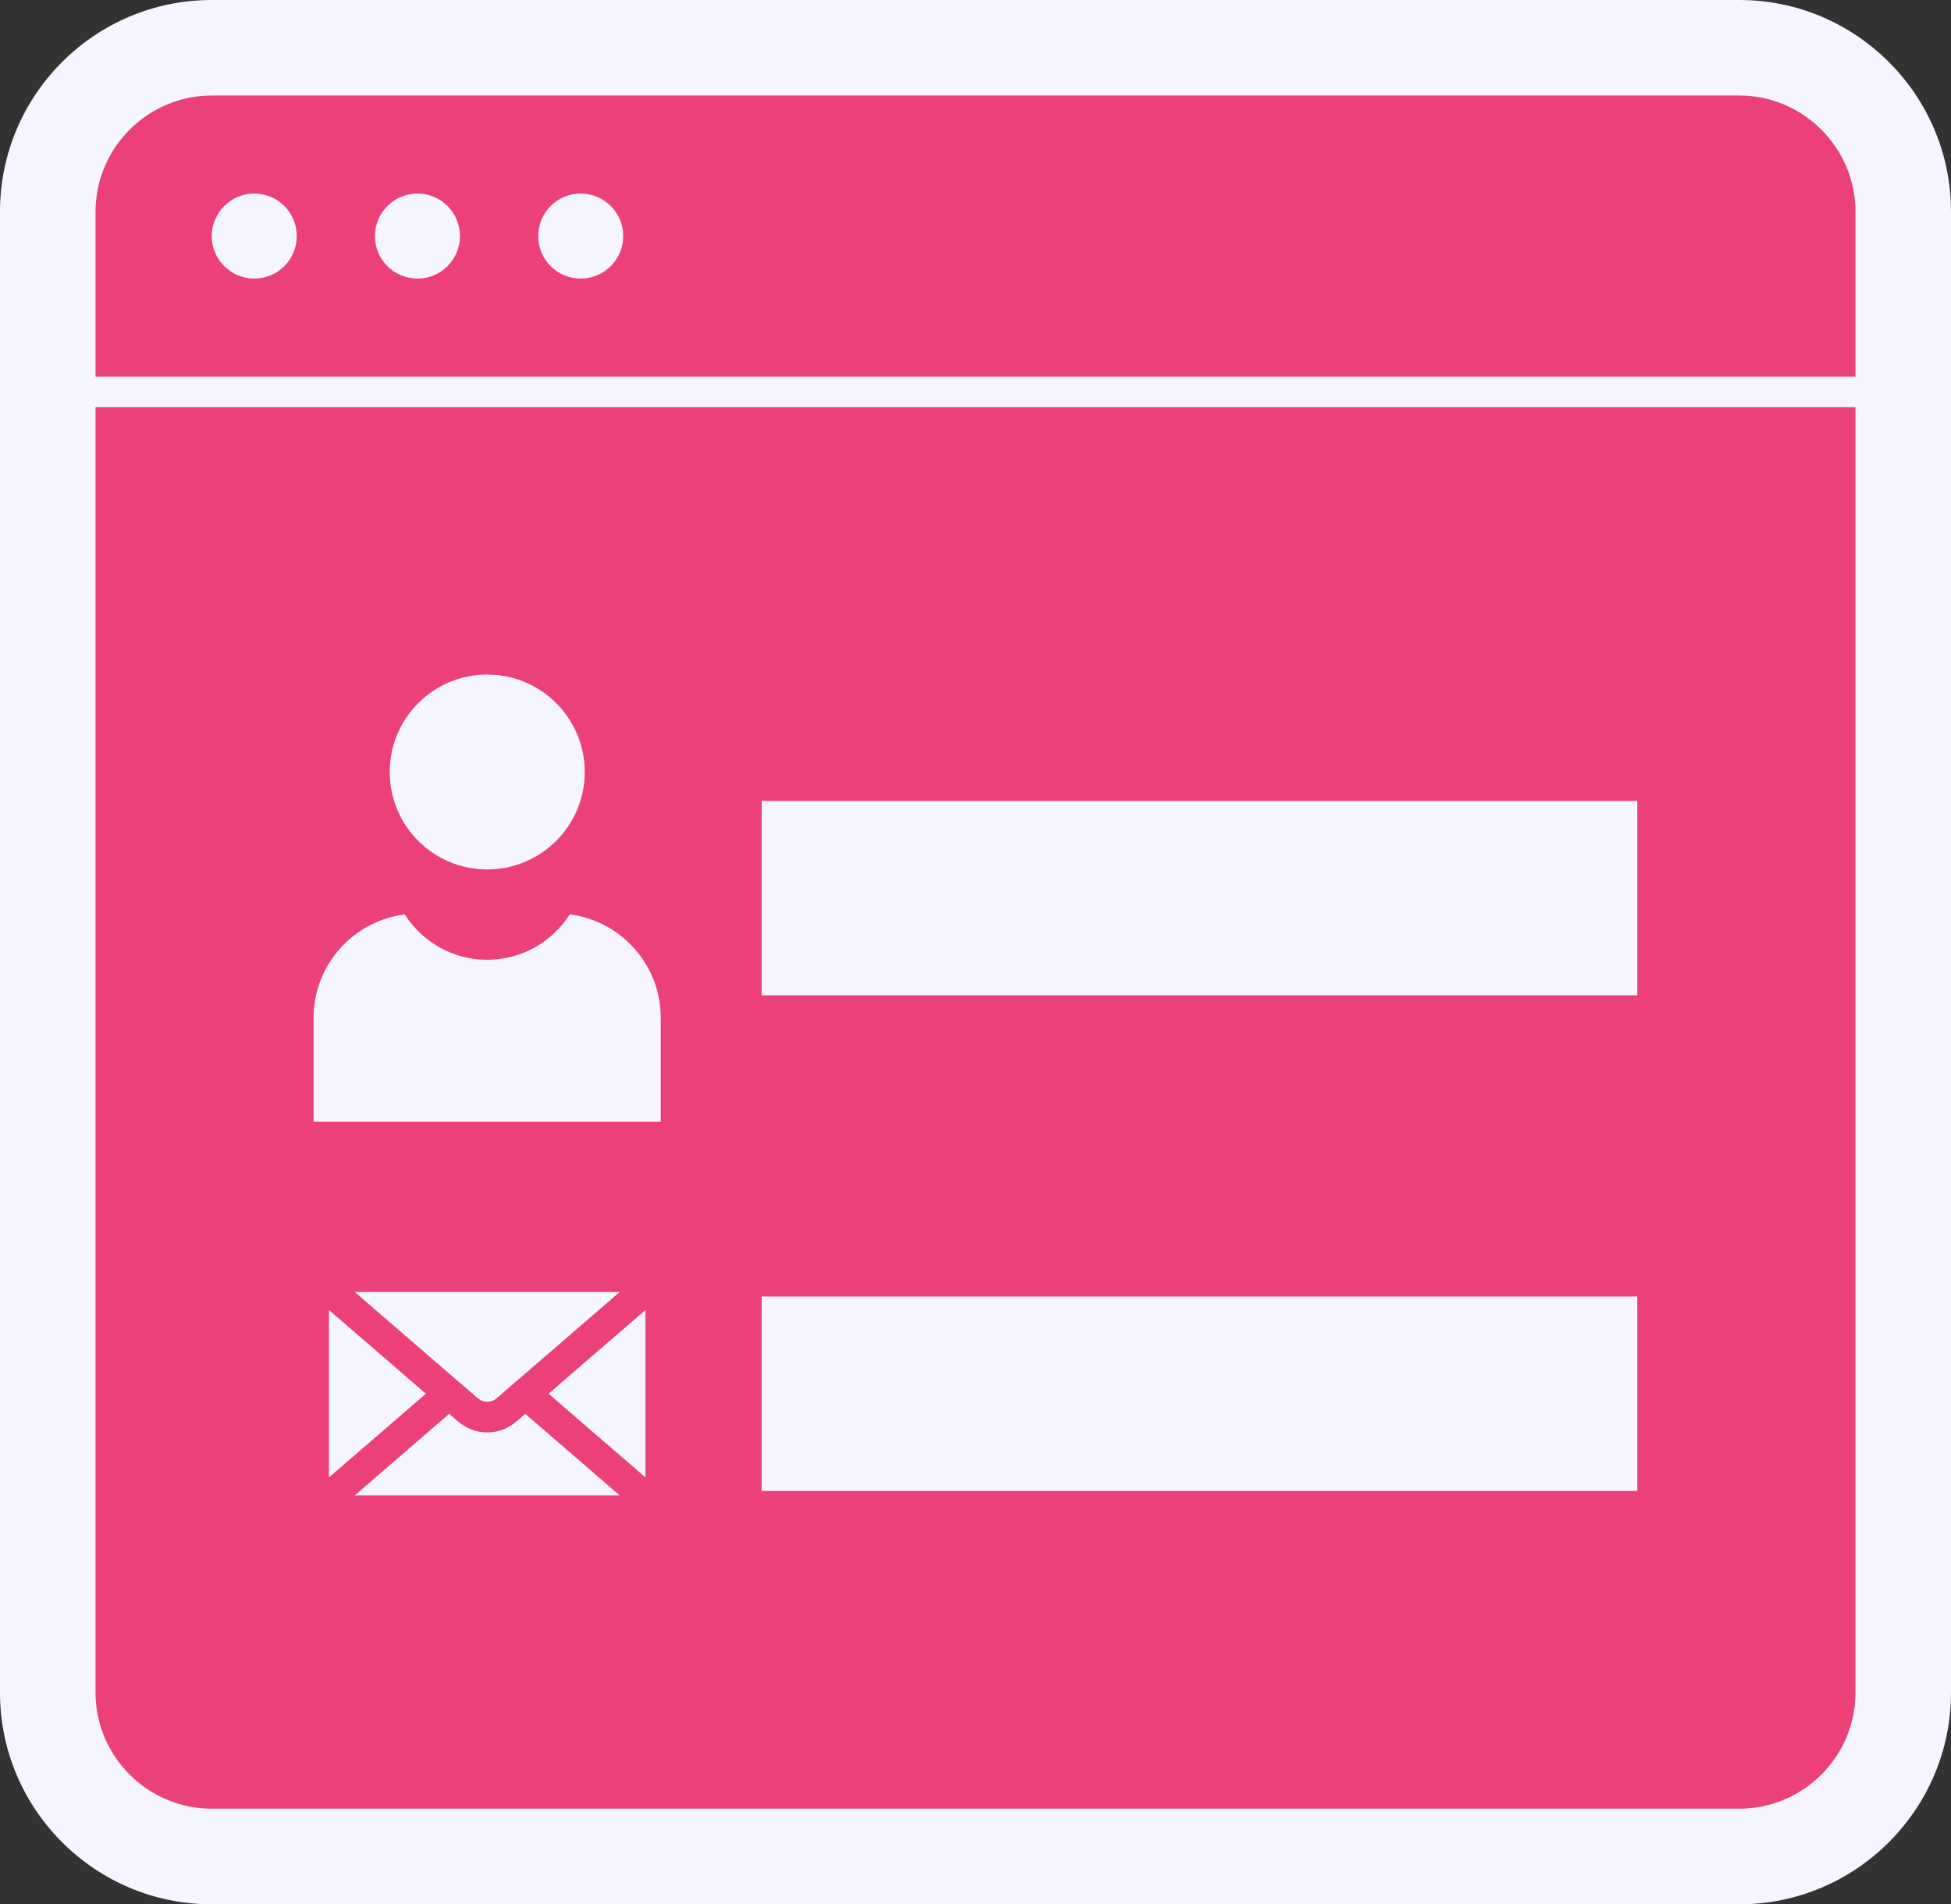 <?xml version="1.0" encoding="UTF-8"?><svg xmlns="http://www.w3.org/2000/svg" xmlns:xlink="http://www.w3.org/1999/xlink" clip-rule="evenodd" fill-rule="evenodd" height="16865.0" image-rendering="optimizeQuality" preserveAspectRatio="xMidYMid meet" shape-rendering="geometricPrecision" text-rendering="geometricPrecision" version="1.0" viewBox="675.0 881.0 17277.0 16865.0" width="17277.0" zoomAndPan="magnify"><rect x="675.0" y="881.0" width="17277.0" height="16865.0" fill="#333333" stroke="none"/><path d="M0 0H18627V18627H0z" fill="none"/><g><g><g id="change1_1"><path d="M17952 15872c0,1032 -842,1874 -1874,1874l-13529 0c-1033,0 -1874,-842 -1874,-1874 0,-4373 0,-8746 0,-13117 0,-1033 841,-1874 1874,-1874l13529 0c1032,0 1874,841 1874,1874 0,4371 0,8744 0,13117z" fill="#f5f5ff"/></g><g fill="#ec407a" id="change2_1"><path d="M5817 2595c208,0 377,169 377,377 0,208 -169,376 -377,376 -208,0 -376,-168 -376,-376 0,-208 168,-377 376,-377zm-3268 -868c-565,0 -1028,463 -1028,1028l0 1461 15585 0 0 -1461c0,-565 -463,-1028 -1028,-1028l-13529 0zm1823 868c208,0 376,169 376,377 0,208 -168,376 -376,376 -208,0 -377,-168 -377,-376 0,-208 169,-377 377,-377zm-1445 0c208,0 376,169 376,377 0,208 -168,376 -376,376 -208,0 -377,-168 -377,-376 0,-208 169,-377 377,-377z"/><path d="M1521 4487l0 11385c0,565 463,1027 1028,1027l13529 0c565,0 1028,-462 1028,-1027l0 -11385 -15585 0zm3468 2368c477,0 864,386 864,863 0,477 -387,863 -864,863 -476,0 -863,-386 -863,-863 0,-477 387,-863 863,-863zm0 2526c308,0 578,-161 731,-402 453,57 806,446 806,914l0 923 -3074 0 0 -923c0,-468 354,-857 807,-914 153,241 423,402 730,402zm-1173 2942l2347 0 -493 426 -431 372 -3 2 -165 143c-24,20 -53,30 -82,30 -29,0 -57,-10 -81,-30l-165 -143 -3 -2 -431 -372 -493 -426zm2030 630l545 -470 0 1482 -545 -470 -313 -271 313 -271zm-1713 0l313 271 -313 271 -545 470 0 -1482 545 470zm520 449l78 68c75,65 167,97 258,97 92,0 184,-32 259,-97l78 -68 344 297 493 426 -2347 0 493 -426 344 -297zm2767 -5428l7754 0 0 1722 -7754 0 0 -1722zm0 4389l7754 0 0 1722 -7754 0 0 -1722z"/></g></g></g></svg>